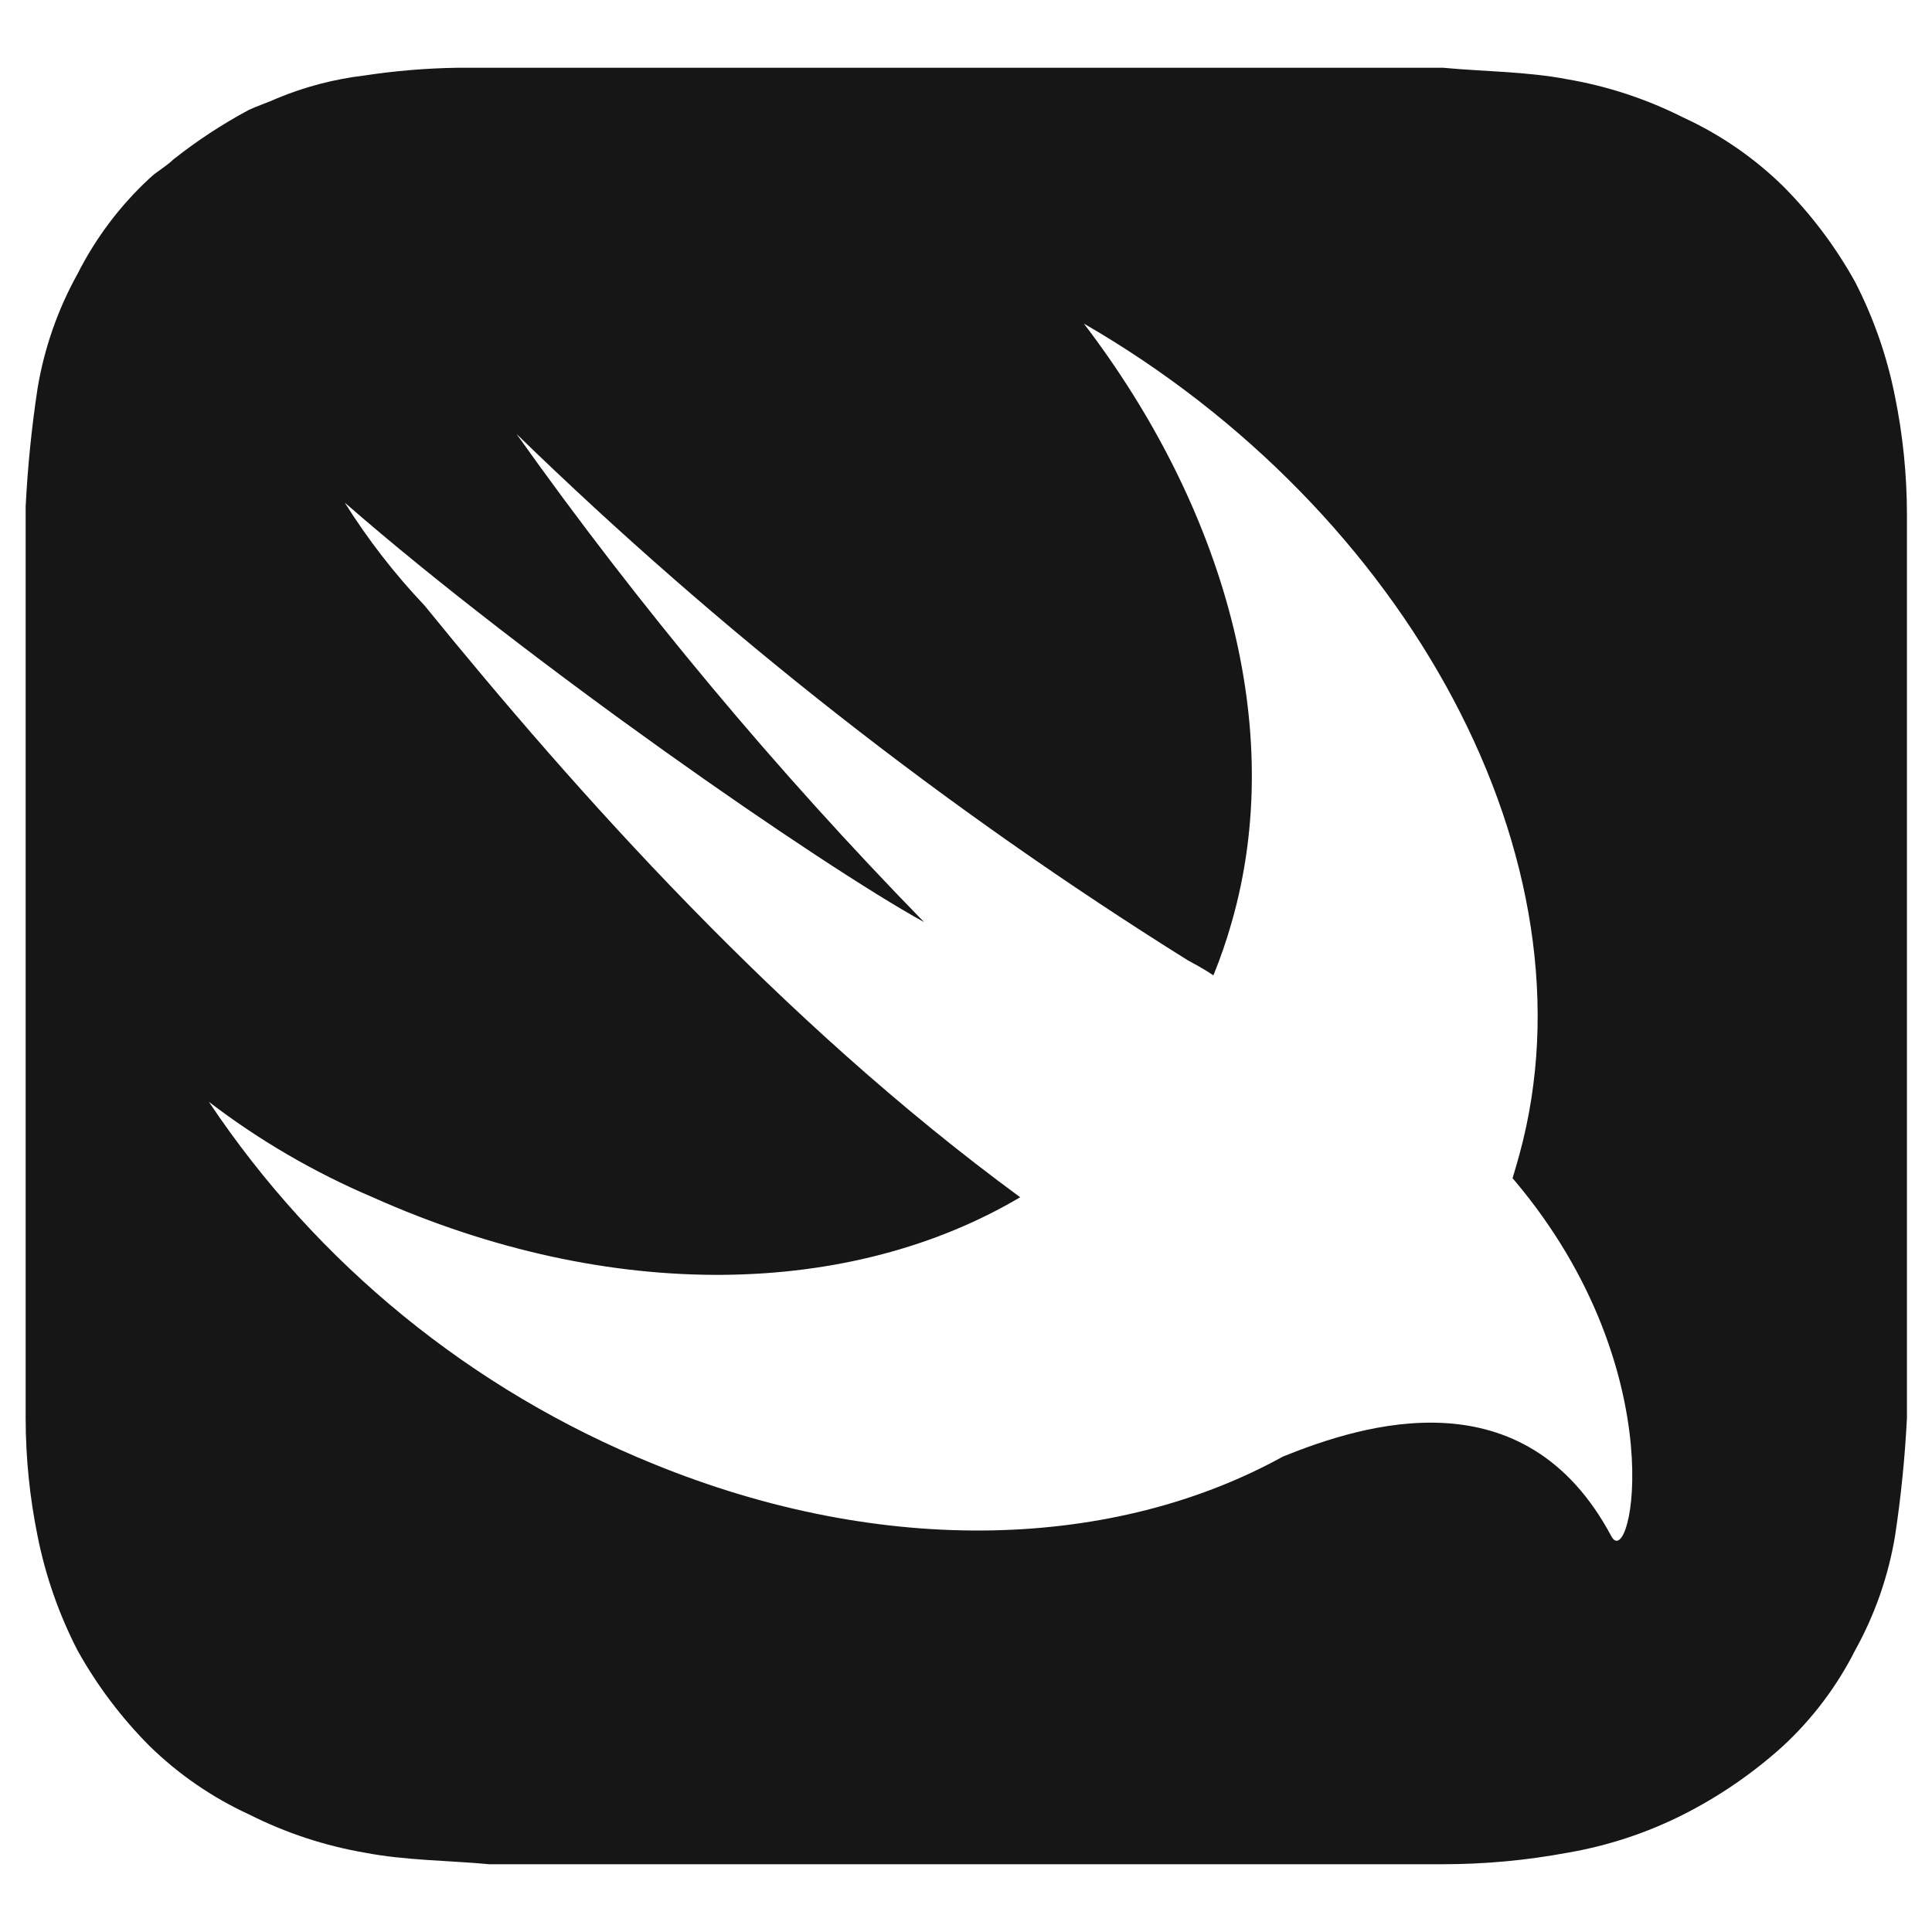 <svg xmlns="http://www.w3.org/2000/svg" width="200" height="200" viewBox="0 0 200 200" fill="none"><path d="M196.156 40.984C195.336 36.862 193.943 32.876 192.016 29.141C190.002 25.523 187.499 22.2 184.578 19.266C181.565 16.318 178.066 13.913 174.234 12.156C170.453 10.249 166.409 8.917 162.234 8.203C158.094 7.406 153.547 7.406 149.406 7.016H47.266C44.08 7.068 40.9 7.334 37.75 7.812C34.624 8.18 31.563 8.98 28.656 10.188C27.828 10.578 26.594 10.984 25.766 11.375C23.015 12.849 20.401 14.564 17.953 16.5C17.125 17.297 16.297 17.688 15.469 18.469C12.424 21.293 9.905 24.637 8.031 28.344C5.985 32.026 4.584 36.032 3.891 40.188C3.275 44.242 2.863 48.326 2.656 52.422V146.781C2.658 150.89 3.071 154.989 3.891 159.016C4.711 163.138 6.104 167.124 8.031 170.859C10.045 174.477 12.548 177.8 15.469 180.734C18.482 183.682 21.981 186.087 25.812 187.844C29.594 189.75 33.638 191.083 37.812 191.797C41.953 192.594 46.5 192.594 50.641 192.984H149.422C153.725 192.981 158.019 192.584 162.25 191.797C166.424 191.083 170.469 189.75 174.25 187.844C178 185.946 181.479 183.555 184.594 180.734C187.639 177.91 190.157 174.566 192.031 170.859C194.078 167.177 195.478 163.171 196.172 159.016C196.788 154.961 197.2 150.877 197.406 146.781V53.219C197.4 49.109 196.981 45.01 196.156 40.984V40.984ZM166.797 159.016C157.813 142.187 141.203 147.391 132.813 150.781C115.453 160.359 91.594 161.344 67.578 151.516C48.853 143.918 32.844 130.87 21.625 114.063C26.839 118.053 32.535 121.371 38.578 123.938C63.375 135.031 88.156 134.266 105.609 123.938C80.766 105.719 59.672 82.031 43.953 62.688C40.851 59.418 38.082 55.849 35.688 52.031C54.688 68.609 84.906 89.531 95.656 95.453C80.307 79.726 66.203 62.832 53.469 44.922C74.636 65.492 97.928 83.756 122.953 99.406C124.063 100 124.922 100.5 125.609 100.969C126.343 99.178 126.974 97.347 127.5 95.484C133.297 75.344 126.672 52.453 112.203 33.5C145.703 52.828 165.625 89.141 157.281 119.547C157.063 120.375 156.828 121.109 156.578 121.969L156.875 122.313C173.438 142.047 168.859 162.969 166.797 159.016V159.016Z" fill="#161616"></path></svg>